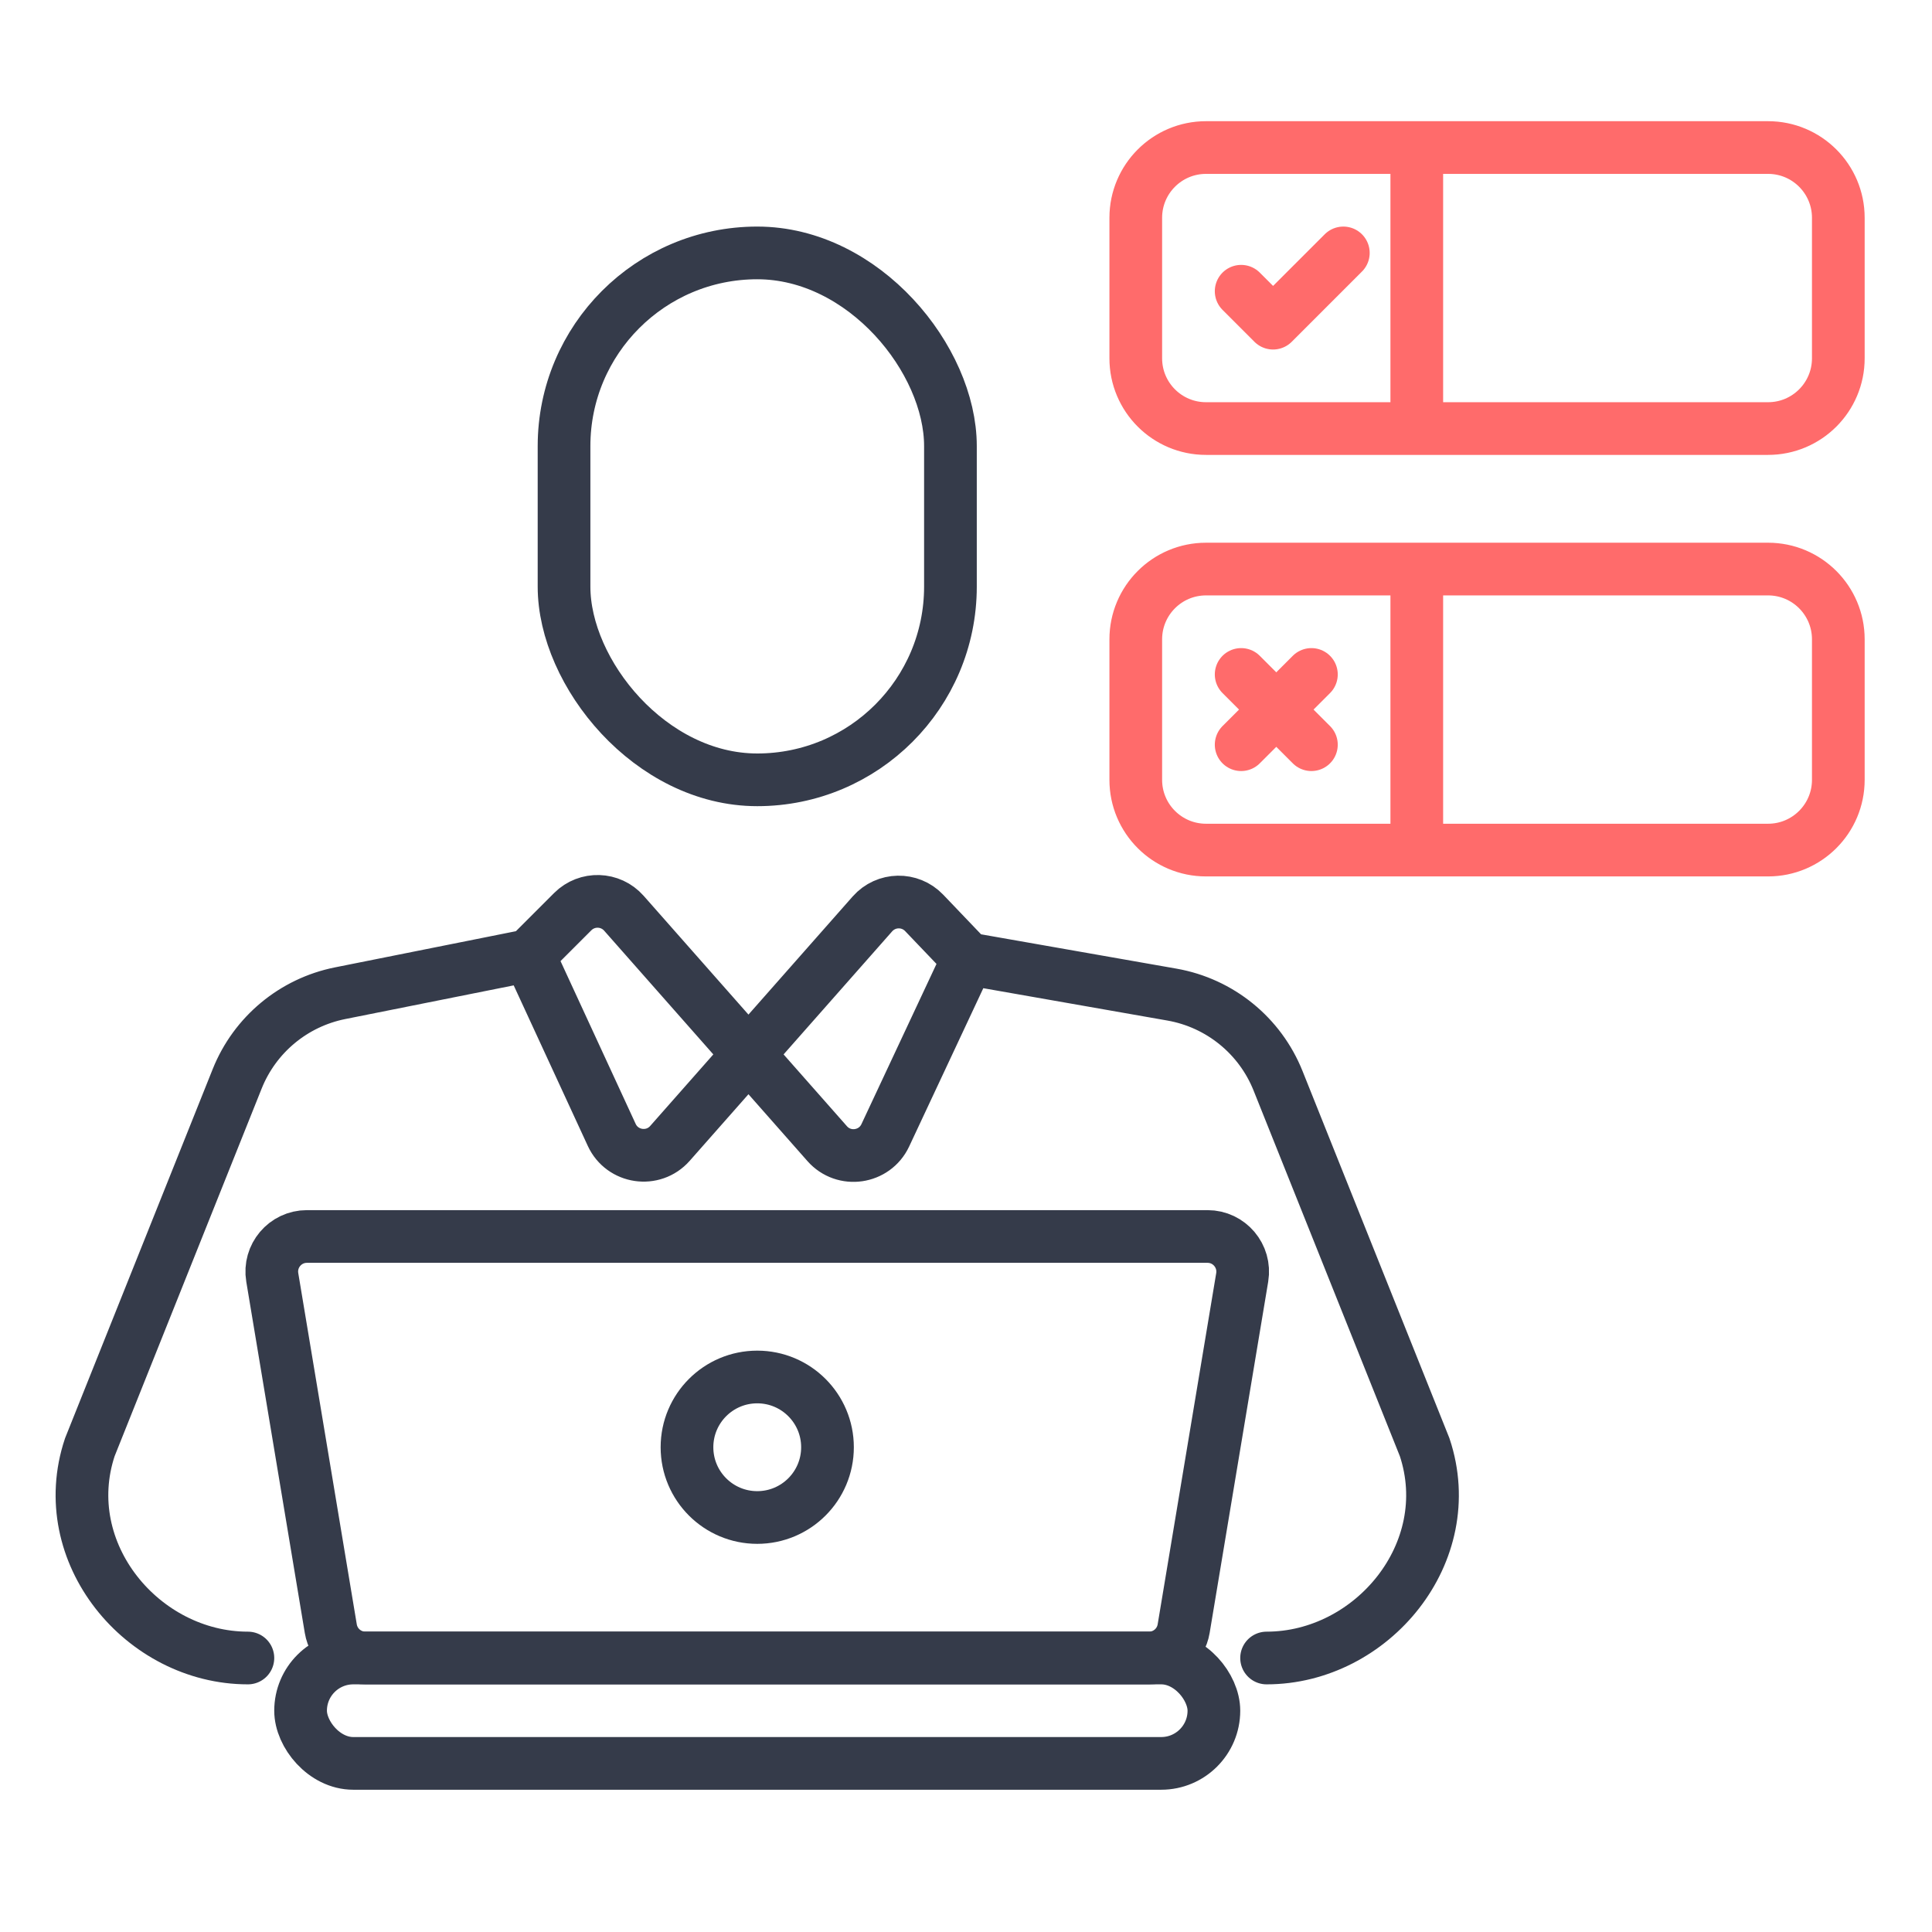 <?xml version="1.0" encoding="UTF-8"?>
<svg xmlns="http://www.w3.org/2000/svg" width="55" height="55" viewBox="0 0 55 55" fill="none">
  <rect x="16.057" y="7.2" width="11" height="15" rx="5.5" stroke="#353B4A" stroke-width="1.5"></rect>
  <path d="M15.057 27.2L16.304 25.953C16.712 25.545 17.379 25.566 17.761 25.998L23.548 32.557C24.024 33.097 24.898 32.971 25.203 32.319L27.557 27.294M15.057 27.2L17.414 32.307C17.716 32.963 18.594 33.092 19.072 32.55L24.836 26.017C25.224 25.578 25.904 25.564 26.309 25.988L27.557 27.294M15.057 27.2L9.681 28.275C8.356 28.54 7.254 29.457 6.752 30.712L2.557 41.2C1.557 44.2 4.057 47.2 7.057 47.2M36.057 47.2C39.056 47.2 41.557 44.2 40.557 41.2L36.384 30.769C35.87 29.483 34.727 28.554 33.363 28.314L27.557 27.294" stroke="#353B4A" stroke-width="1.5" stroke-linecap="round"></path>
  <path d="M7.751 36.365C7.649 35.755 8.119 35.2 8.737 35.2H34.376C34.994 35.2 35.464 35.755 35.363 36.365L33.696 46.365C33.615 46.847 33.198 47.2 32.709 47.2H10.404C9.915 47.2 9.498 46.847 9.417 46.365L7.751 36.365Z" stroke="#353B4A" stroke-width="1.5"></path>
  <rect x="8.557" y="47.2" width="26" height="3" rx="1.5" stroke="#353B4A" stroke-width="1.5"></rect>
  <circle cx="21.557" cy="41.2" r="2" stroke="#353B4A" stroke-width="1.5"></circle>
  <path d="M40.333 12.2H50.333C51.438 12.2 52.333 11.305 52.333 10.2V6.2C52.333 5.096 51.438 4.2 50.333 4.2H40.333M40.333 12.2H34.333C33.228 12.2 32.333 11.305 32.333 10.2V6.2C32.333 5.096 33.228 4.2 34.333 4.2H40.333M40.333 12.2V4.2" stroke="#FF6B6B" stroke-width="1.5" stroke-linecap="round" stroke-linejoin="round"></path>
  <path d="M40.333 16.2H34.333C33.228 16.2 32.333 17.096 32.333 18.2V22.2C32.333 23.305 33.228 24.2 34.333 24.2H40.333M40.333 16.2H50.333C51.438 16.2 52.333 17.096 52.333 18.2V22.2C52.333 23.305 51.438 24.2 50.333 24.2H40.333M40.333 16.2V24.2" stroke="#FF6B6B" stroke-width="1.5" stroke-linecap="round" stroke-linejoin="round"></path>
  <path d="M37.333 19.2L35.333 21.2" stroke="#FF6B6B" stroke-width="1.5" stroke-linecap="round" stroke-linejoin="round"></path>
  <path d="M35.333 19.2L37.333 21.2" stroke="#FF6B6B" stroke-width="1.5" stroke-linecap="round" stroke-linejoin="round"></path>
  <path d="M38.242 7.2L36.242 9.2L35.333 8.291" stroke="#FF6B6B" stroke-width="1.5" stroke-linecap="round" stroke-linejoin="round"></path>
</svg>

